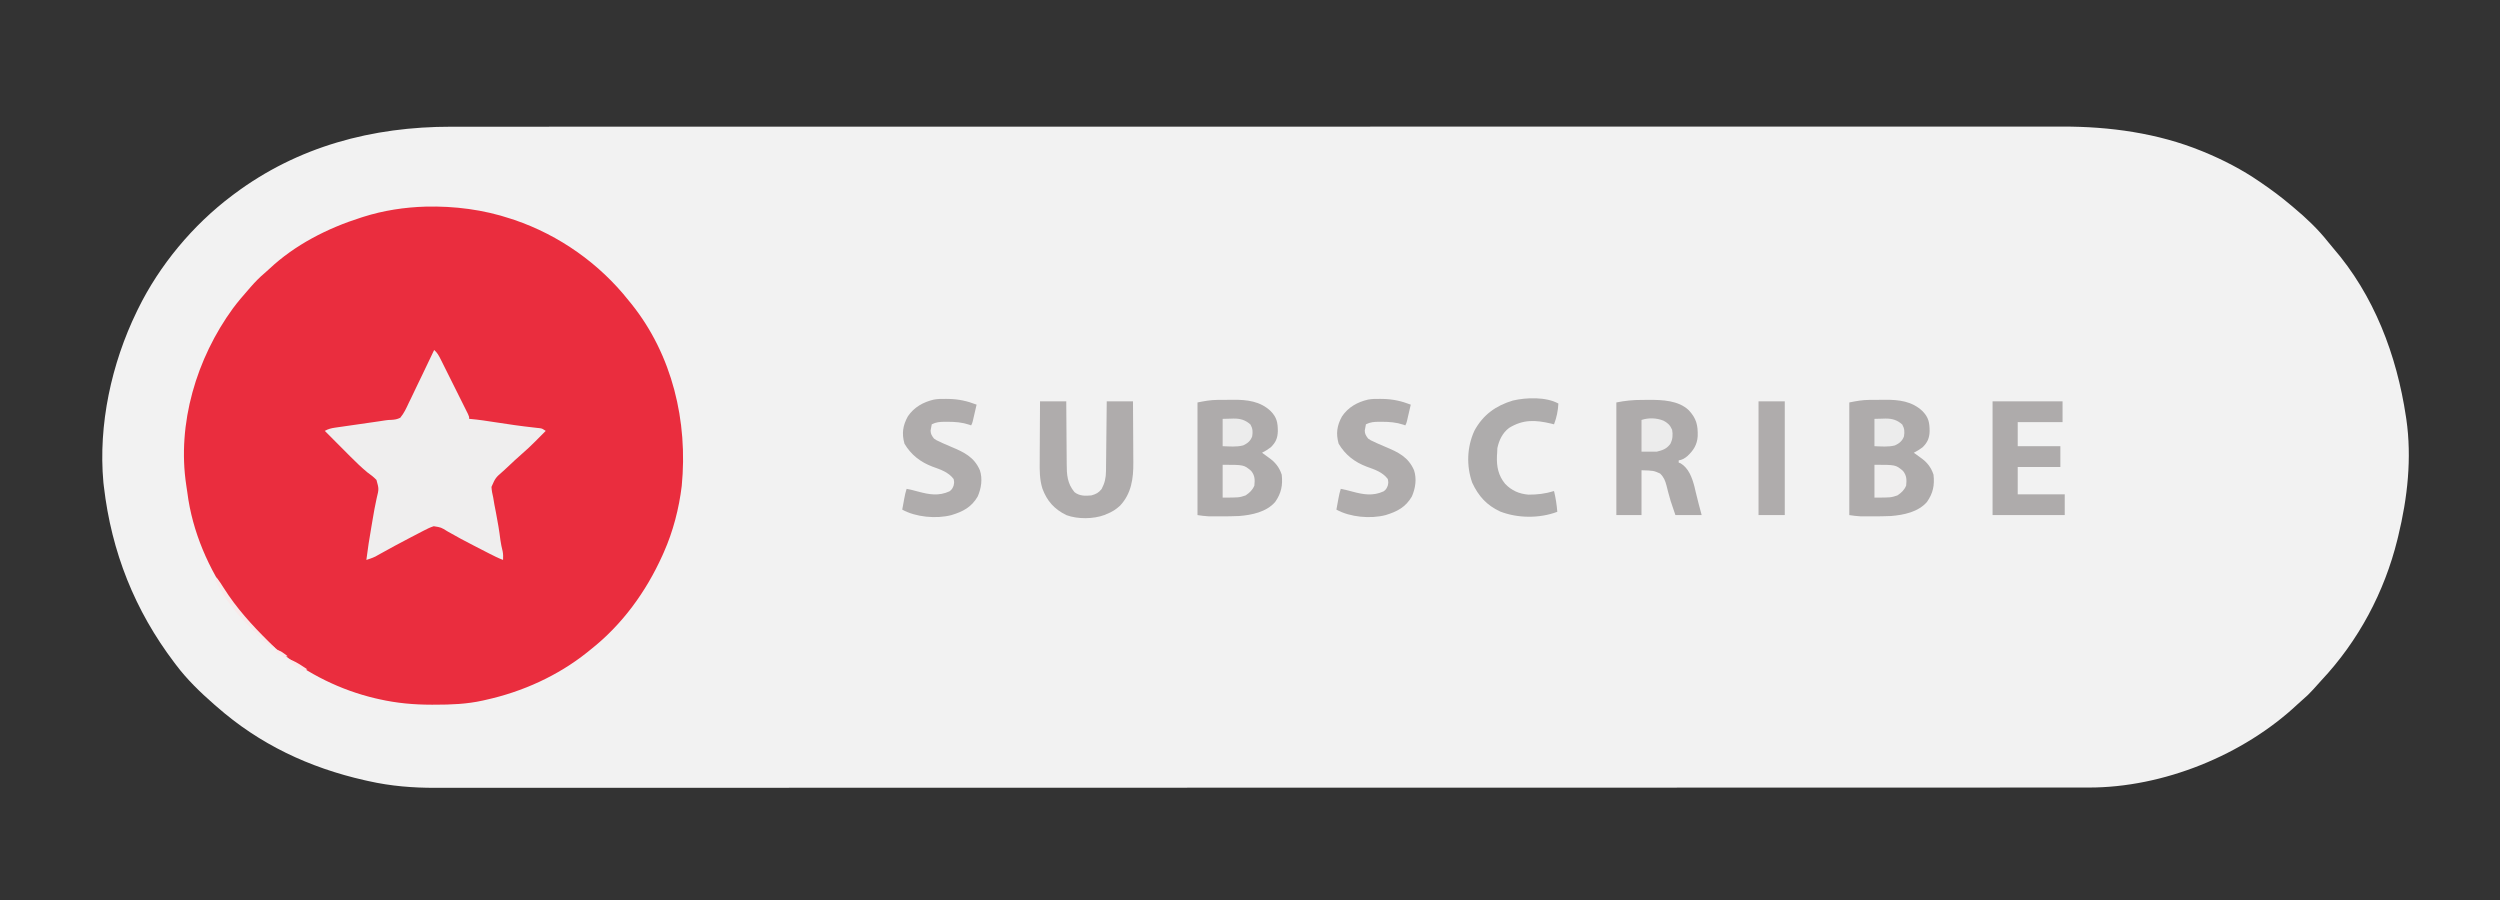 <?xml version="1.0" encoding="UTF-8"?>
<svg version="1.1" xmlns="http://www.w3.org/2000/svg" width="2286" height="823">
<rect width="100%" height="100%" fill="#333333" stroke="none"/>
<path d="M0 0 C2.607 -0.001 5.213 -0.003 7.82 -0.005 C13.488 -0.009 19.155 -0.01 24.823 -0.008 C33.307 -0.004 41.792 -0.007 50.277 -0.011 C64.74 -0.017 79.204 -0.019 93.668 -0.017 C108.321 -0.016 122.974 -0.017 137.627 -0.021 C138.553 -0.021 139.479 -0.022 140.434 -0.022 C144.206 -0.023 147.979 -0.024 151.752 -0.025 C191.09 -0.035 230.429 -0.038 269.767 -0.038 C274 -0.038 278.233 -0.039 282.467 -0.039 C284.042 -0.039 284.042 -0.039 285.65 -0.039 C308.938 -0.039 332.225 -0.041 355.513 -0.044 C365.105 -0.045 374.696 -0.046 384.288 -0.047 C385.878 -0.047 385.878 -0.047 387.5 -0.047 C448.227 -0.053 508.955 -0.058 569.683 -0.057 C571.955 -0.057 574.227 -0.057 576.499 -0.057 C586.758 -0.057 597.017 -0.057 607.276 -0.057 C611.85 -0.057 616.425 -0.057 621 -0.057 C623.289 -0.057 625.579 -0.057 627.869 -0.057 C700.264 -0.056 772.66 -0.063 845.056 -0.077 C863.295 -0.081 881.535 -0.084 899.775 -0.087 C901.459 -0.088 901.459 -0.088 903.178 -0.088 C937.801 -0.094 972.424 -0.098 1007.047 -0.099 C1008.134 -0.099 1009.222 -0.099 1010.342 -0.099 C1034.211 -0.1 1058.08 -0.101 1081.949 -0.1 C1090.49 -0.1 1099.031 -0.1 1107.572 -0.1 C1109.697 -0.1 1111.822 -0.1 1113.947 -0.1 C1147.782 -0.1 1181.618 -0.106 1215.454 -0.114 C1249.539 -0.123 1283.625 -0.125 1317.71 -0.118 C1322.424 -0.118 1327.139 -0.117 1331.853 -0.116 C1332.778 -0.116 1333.702 -0.116 1334.654 -0.115 C1349.261 -0.113 1363.868 -0.117 1378.475 -0.125 C1392.853 -0.131 1407.232 -0.131 1421.61 -0.123 C1430.029 -0.119 1438.448 -0.12 1446.867 -0.129 C1452.474 -0.135 1458.08 -0.133 1463.687 -0.125 C1466.855 -0.121 1470.023 -0.121 1473.192 -0.128 C1516.24 -0.215 1560.19 5.785 1600.331 22.129 C1601.063 22.426 1601.795 22.723 1602.549 23.029 C1620.283 30.347 1637.525 39.24 1653.331 50.129 C1654.012 50.594 1654.692 51.06 1655.393 51.539 C1664.365 57.699 1673.044 64.064 1681.331 71.129 C1682.427 72.04 1683.524 72.95 1684.62 73.859 C1696.109 83.455 1706.935 93.687 1716.218 105.465 C1717.619 107.231 1719.06 108.966 1720.538 110.668 C1758.168 153.976 1778.928 208.904 1787.331 265.129 C1787.449 265.899 1787.566 266.669 1787.686 267.463 C1792.829 303.072 1788.749 339.409 1780.331 374.129 C1780.058 375.258 1779.784 376.386 1779.502 377.55 C1767.635 425.642 1743.922 470.127 1709.96 506.312 C1707.47 508.98 1705.054 511.701 1702.644 514.441 C1699.417 518.034 1696.077 521.276 1692.382 524.383 C1690.995 525.564 1689.638 526.782 1688.312 528.031 C1638.745 574.646 1565.307 604.405 1497.08 604.256 C1495.995 604.258 1494.911 604.26 1493.793 604.261 C1490.162 604.266 1486.531 604.263 1482.9 604.26 C1480.258 604.262 1477.616 604.264 1474.974 604.266 C1469.213 604.271 1463.453 604.272 1457.692 604.271 C1449.068 604.268 1440.443 604.272 1431.819 604.277 C1417.12 604.285 1402.42 604.288 1387.721 604.288 C1372.824 604.289 1357.927 604.291 1343.03 604.297 C1342.089 604.297 1341.148 604.297 1340.179 604.298 C1336.346 604.299 1332.514 604.3 1328.682 604.302 C1283.317 604.318 1237.952 604.324 1192.587 604.329 C1169.997 604.332 1147.406 604.335 1124.816 604.339 C1052.348 604.352 979.88 604.363 907.413 604.366 C903.949 604.366 900.486 604.366 897.022 604.367 C890.076 604.367 883.13 604.367 876.184 604.368 C868.052 604.368 859.92 604.368 851.788 604.369 C849.461 604.369 847.133 604.369 844.806 604.369 C770.061 604.373 695.317 604.388 620.572 604.411 C566.863 604.428 513.153 604.443 459.444 604.448 C458.339 604.448 457.234 604.448 456.096 604.448 C431.841 604.45 407.586 604.451 383.332 604.452 C374.653 604.452 365.973 604.452 357.294 604.452 C355.135 604.452 352.976 604.452 350.817 604.452 C316.428 604.453 282.038 604.463 247.649 604.478 C213.004 604.492 178.36 604.497 143.715 604.489 C138.924 604.488 134.133 604.487 129.341 604.486 C128.402 604.486 127.463 604.486 126.495 604.486 C111.646 604.483 96.797 604.49 81.948 604.502 C67.334 604.513 52.719 604.513 38.105 604.502 C29.546 604.496 20.987 604.498 12.429 604.513 C6.73 604.521 1.032 604.519 -4.666 604.508 C-7.887 604.502 -11.108 604.502 -14.329 604.513 C-35.065 604.576 -55.346 602.953 -75.606 598.379 C-76.766 598.122 -77.926 597.865 -79.121 597.601 C-129.864 586.129 -175.521 564.671 -214.669 530.129 C-215.456 529.452 -216.244 528.775 -217.055 528.078 C-229.503 517.194 -241.742 505.369 -251.669 492.129 C-252.178 491.458 -252.688 490.787 -253.213 490.096 C-289.482 442.264 -310.723 388.781 -317.669 329.129 C-317.819 327.841 -317.97 326.553 -318.126 325.226 C-322.921 272.479 -310.717 216.548 -287.669 169.129 C-287.29 168.346 -286.912 167.563 -286.522 166.756 C-266.903 126.663 -236.311 89.936 -200.669 63.129 C-199.98 62.61 -199.291 62.092 -198.582 61.557 C-140.254 17.923 -72.129 -0.065 0 0 Z " fill="#F2F2F2" transform="translate(412.669,115.871)"/>
<path d="M0 0 C26.279 -0.65 52.832 2.729 77.806 11.062 C78.969 11.441 80.132 11.82 81.33 12.21 C122.244 26.161 159.009 52.134 185.806 86.062 C186.587 87.015 187.368 87.967 188.173 88.949 C225.625 135.674 239.938 196.478 234.185 255.414 C231.682 276.082 226.273 297.042 217.806 316.062 C217.195 317.442 217.195 317.442 216.572 318.849 C201.524 352.246 179.724 382.304 150.806 405.062 C149.866 405.83 148.927 406.599 147.958 407.39 C120.961 428.988 88.507 443.66 54.806 451.062 C53.529 451.356 53.529 451.356 52.226 451.656 C37.601 454.908 23.226 455.434 8.306 455.437 C7.417 455.439 6.527 455.441 5.611 455.443 C-10.691 455.439 -26.383 454.041 -42.319 450.437 C-43.466 450.178 -44.614 449.918 -45.796 449.651 C-77.995 442.089 -107.198 427.393 -133.194 407.062 C-133.728 406.645 -134.261 406.229 -134.811 405.8 C-149.999 393.79 -163.867 379.768 -175.194 364.062 C-175.957 363.02 -176.72 361.979 -177.506 360.906 C-198.35 331.666 -213.342 297.242 -217.884 261.47 C-218.169 259.258 -218.505 257.063 -218.862 254.863 C-227.477 198.353 -209.434 138.578 -176.174 93.003 C-171.782 87.12 -167.055 81.56 -162.194 76.062 C-161.4 75.145 -160.606 74.229 -159.788 73.285 C-155.848 68.799 -151.824 64.657 -147.252 60.816 C-145.838 59.61 -144.456 58.365 -143.104 57.089 C-119.595 34.946 -89.768 19.762 -59.194 10.062 C-58.459 9.825 -57.724 9.588 -56.966 9.344 C-38.637 3.526 -19.202 0.543 0 0 Z " fill="#EA2D3E" transform="translate(389.194,188.938)"/>
<path d="M0 0 C2.865 2.506 4.31 5.245 6.003 8.633 C6.583 9.788 7.163 10.942 7.761 12.132 C8.387 13.391 9.012 14.651 9.637 15.91 C10.282 17.202 10.928 18.493 11.574 19.784 C12.926 22.486 14.273 25.191 15.616 27.897 C17.341 31.369 19.075 34.838 20.812 38.304 C22.146 40.968 23.475 43.634 24.804 46.301 C25.442 47.581 26.081 48.86 26.721 50.139 C27.613 51.923 28.499 53.709 29.385 55.496 C29.892 56.513 30.398 57.53 30.919 58.578 C32 61 32 61 32 63 C32.541 63.045 33.081 63.089 33.638 63.135 C40.97 63.8 48.221 64.903 55.491 66.041 C67.595 67.935 79.693 69.697 91.877 71.011 C92.782 71.115 93.686 71.218 94.617 71.324 C95.397 71.408 96.177 71.491 96.98 71.577 C99 72 99 72 102 74 C99.504 76.525 97.003 79.044 94.5 81.562 C93.804 82.267 93.108 82.971 92.391 83.697 C88.484 87.622 84.491 91.362 80.303 94.983 C75.657 99.051 71.122 103.225 66.66 107.495 C65.509 108.585 64.344 109.661 63.166 110.723 C56.072 116.891 56.072 116.891 52.395 125.232 C52.612 128.627 53.199 131.695 54 135 C54.378 137.215 54.752 139.432 55.121 141.648 C55.554 143.892 55.993 146.134 56.438 148.375 C58.082 156.917 59.559 165.397 60.598 174.035 C61.063 177.463 61.811 180.767 62.625 184.125 C63.153 186.765 63.137 189.32 63 192 C58.648 190.364 54.545 188.309 50.418 186.184 C49.686 185.808 48.954 185.433 48.2 185.046 C46.649 184.25 45.098 183.452 43.548 182.653 C41.235 181.462 38.92 180.277 36.604 179.092 C28.369 174.864 20.22 170.526 12.203 165.896 C6.273 162.194 6.273 162.194 -0.406 161.177 C-3.64 162.203 -6.485 163.61 -9.496 165.176 C-10.118 165.497 -10.74 165.819 -11.381 166.15 C-13.403 167.198 -15.42 168.255 -17.438 169.312 C-18.832 170.038 -20.228 170.762 -21.623 171.487 C-30.895 176.314 -40.106 181.25 -49.222 186.368 C-50.037 186.822 -50.852 187.275 -51.691 187.742 C-52.384 188.133 -53.077 188.523 -53.791 188.925 C-56.455 190.221 -59.177 191.112 -62 192 C-60.747 181.963 -59.206 172.011 -57.453 162.051 C-57.053 159.759 -56.666 157.465 -56.281 155.17 C-55.18 148.623 -54.069 142.108 -52.59 135.633 C-50.471 127.051 -50.471 127.051 -52.77 118.828 C-55.356 116.142 -57.955 114.148 -61 112 C-66.469 107.462 -71.561 102.577 -76.562 97.535 C-77.239 96.857 -77.916 96.179 -78.613 95.48 C-80.745 93.343 -82.872 91.203 -85 89.062 C-86.457 87.601 -87.914 86.139 -89.371 84.678 C-92.917 81.121 -96.459 77.561 -100 74 C-96.923 72.267 -94.25 71.571 -90.763 71.07 C-89.718 70.917 -88.673 70.763 -87.596 70.605 C-86.47 70.447 -85.344 70.288 -84.184 70.125 C-83.017 69.955 -81.85 69.785 -80.648 69.61 C-76.912 69.067 -73.175 68.533 -69.438 68 C-65.725 67.465 -62.014 66.929 -58.302 66.39 C-55.994 66.056 -53.686 65.724 -51.377 65.395 C-49.255 65.09 -47.137 64.766 -45.021 64.422 C-42 64 -42 64 -39.038 63.922 C-35.92 63.725 -33.811 63.383 -31 62 C-27.538 57.823 -25.397 53.129 -23.145 48.242 C-22.469 46.853 -21.789 45.466 -21.107 44.081 C-19.326 40.444 -17.596 36.786 -15.874 33.122 C-14.106 29.381 -12.292 25.662 -10.482 21.941 C-6.943 14.649 -3.456 7.333 0 0 Z " fill="#EFEEEE" transform="translate(397,320)"/>
<path d="M0 0 C0.754 -0.007 1.508 -0.013 2.285 -0.02 C3.866 -0.03 5.446 -0.035 7.027 -0.035 C9.403 -0.039 11.778 -0.075 14.154 -0.113 C26.845 -0.207 39.019 1.157 48.605 10.336 C54.12 16.044 54.998 20.647 55.059 28.496 C54.899 34.865 53.153 38.931 48.605 43.336 C46.053 45.271 43.463 46.893 40.605 48.336 C42.566 49.825 44.528 51.284 46.57 52.66 C52.544 56.788 56.297 61.411 58.605 68.336 C59.702 77.98 58.221 85.353 52.605 93.336 C44.682 102.504 31.256 105.284 19.662 106.179 C13.893 106.475 8.13 106.479 2.355 106.461 C0.515 106.467 0.515 106.467 -1.363 106.473 C-3.15 106.471 -3.15 106.471 -4.973 106.469 C-6.572 106.467 -6.572 106.467 -8.204 106.465 C-11.619 106.327 -15.011 105.819 -18.395 105.336 C-18.395 71.346 -18.395 37.356 -18.395 2.336 C-11.899 1.037 -6.453 0.021 0 0 Z " fill="#AEABAB" transform="translate(1709.395,365.664)"/>
<path d="M0 0 C0.754 -0.007 1.508 -0.013 2.285 -0.02 C3.866 -0.03 5.446 -0.035 7.027 -0.035 C9.403 -0.039 11.778 -0.075 14.154 -0.113 C26.845 -0.207 39.019 1.157 48.605 10.336 C54.12 16.044 54.998 20.647 55.059 28.496 C54.899 34.865 53.153 38.931 48.605 43.336 C46.053 45.271 43.463 46.893 40.605 48.336 C42.566 49.825 44.528 51.284 46.57 52.66 C52.544 56.788 56.297 61.411 58.605 68.336 C59.702 77.98 58.221 85.353 52.605 93.336 C44.682 102.504 31.256 105.284 19.662 106.179 C13.893 106.475 8.13 106.479 2.355 106.461 C0.515 106.467 0.515 106.467 -1.363 106.473 C-3.15 106.471 -3.15 106.471 -4.973 106.469 C-6.572 106.467 -6.572 106.467 -8.204 106.465 C-11.619 106.327 -15.011 105.819 -18.395 105.336 C-18.395 71.346 -18.395 37.356 -18.395 2.336 C-11.899 1.037 -6.453 0.021 0 0 Z " fill="#AEABAB" transform="translate(1113.395,365.664)"/>
<path d="M0 0 C2.076 0.003 4.15 -0.02 6.226 -0.046 C18.506 -0.103 33.18 0.498 42.53 9.398 C49.599 17.01 51.001 23.113 50.714 33.292 C50.21 40.963 46.829 46.234 41.28 51.378 C38.679 53.567 36.699 54.71 33.343 55.316 C33.343 55.976 33.343 56.636 33.343 57.316 C33.9 57.522 34.457 57.728 35.03 57.941 C42.493 62.378 45.625 71.167 47.722 79.183 C48.125 80.85 48.519 82.519 48.905 84.191 C50.59 91.276 52.425 98.282 54.343 105.316 C46.423 105.316 38.503 105.316 30.343 105.316 C25.699 91.783 25.699 91.783 24.038 85.488 C23.721 84.289 23.721 84.289 23.398 83.067 C22.994 81.513 22.601 79.956 22.219 78.396 C21.044 73.881 19.779 70.659 16.343 67.316 C10.374 64.645 10.374 64.645 -0.657 64.316 C-0.657 77.846 -0.657 91.376 -0.657 105.316 C-8.247 105.316 -15.837 105.316 -23.657 105.316 C-23.657 71.326 -23.657 37.336 -23.657 2.316 C-15.412 0.667 -8.26 -0.026 0 0 Z " fill="#AEABAB" transform="translate(1501.657,365.684)"/>
<path d="M0 0 C7.92 0 15.84 0 24 0 C24.009 2.104 24.019 4.207 24.028 6.375 C24.062 13.352 24.118 20.329 24.184 27.305 C24.223 31.533 24.256 35.759 24.271 39.987 C24.286 44.072 24.321 48.156 24.368 52.241 C24.383 53.794 24.391 55.347 24.392 56.9 C24.403 66.988 24.851 75.022 31.5 83 C36.076 86.661 41.337 86.517 47 86 C51.359 84.714 53.421 83.704 56.312 80.188 C59.242 74.655 60.252 70.055 60.319 63.801 C60.334 62.761 60.334 62.761 60.349 61.7 C60.38 59.428 60.397 57.155 60.414 54.883 C60.433 53.3 60.452 51.716 60.473 50.133 C60.524 45.98 60.564 41.828 60.601 37.675 C60.641 33.432 60.692 29.189 60.742 24.945 C60.839 16.63 60.922 8.315 61 0 C68.92 0 76.84 0 85 0 C85.068 8.937 85.123 17.874 85.155 26.811 C85.171 30.962 85.192 35.112 85.226 39.263 C85.259 43.277 85.277 47.29 85.285 51.304 C85.29 52.827 85.301 54.35 85.317 55.873 C85.467 70.398 83.548 84.385 73.188 95.375 C69.433 98.863 65.764 101.157 61 103 C59.981 103.447 59.981 103.447 58.941 103.902 C48.795 107.718 34.311 107.834 24.133 104.039 C13.158 98.692 6.369 91.159 2.177 79.762 C-0.441 71.318 -0.385 63.128 -0.293 54.395 C-0.287 52.818 -0.283 51.242 -0.28 49.666 C-0.269 45.555 -0.239 41.443 -0.206 37.332 C-0.175 33.122 -0.162 28.911 -0.146 24.701 C-0.114 16.467 -0.062 8.234 0 0 Z " fill="#AFACAC" transform="translate(951,367)"/>
<path d="M0 0 C21.12 0 42.24 0 64 0 C64 6.27 64 12.54 64 19 C50.47 19 36.94 19 23 19 C23 26.26 23 33.52 23 41 C35.87 41 48.74 41 62 41 C62 47.27 62 53.54 62 60 C49.13 60 36.26 60 23 60 C23 68.25 23 76.5 23 85 C37.19 85 51.38 85 66 85 C66 91.27 66 97.54 66 104 C44.22 104 22.44 104 0 104 C0 69.68 0 35.36 0 0 Z " fill="#AEABAB" transform="translate(1822,367)"/>
<path d="M0 0 C1.18 0.009 1.18 0.009 2.384 0.018 C11.679 0.176 19.549 1.917 28.188 5.25 C27.545 8.042 26.898 10.834 26.25 13.625 C26.068 14.419 25.885 15.213 25.697 16.031 C25.431 17.172 25.431 17.172 25.16 18.336 C24.917 19.389 24.917 19.389 24.668 20.462 C24.188 22.25 24.188 22.25 23.188 24.25 C22.625 24.033 22.063 23.817 21.484 23.594 C14.89 21.409 8.7 20.947 1.812 20.938 C0.945 20.932 0.077 20.927 -0.817 20.922 C-5.245 20.97 -8.791 21.173 -12.812 23.25 C-13.039 24.467 -13.266 25.684 -13.5 26.938 C-13.628 27.622 -13.755 28.306 -13.887 29.012 C-13.781 32.187 -12.73 33.743 -10.812 36.25 C-8.449 37.893 -8.449 37.893 -5.625 39.125 C-4.563 39.629 -3.501 40.133 -2.406 40.652 C0.127 41.779 2.661 42.875 5.219 43.941 C16.771 48.771 25.945 53.173 31.188 65.25 C33.793 73.065 32.469 81.823 29.188 89.25 C23.558 98.974 15.706 103.085 5.188 106.25 C-8.61 109.861 -27.31 108.189 -39.812 101.25 C-39.336 98.645 -38.856 96.041 -38.375 93.438 C-38.173 92.331 -38.173 92.331 -37.967 91.201 C-37.398 88.137 -36.799 85.211 -35.812 82.25 C-32.232 82.907 -28.752 83.801 -25.242 84.762 C-15.097 87.481 -6.481 89.023 3.41 84.516 C5.566 82.98 6.249 81.704 7.188 79.25 C7.771 76.293 7.771 76.293 7.188 73.25 C2.304 66.841 -4.859 64.584 -12.188 61.938 C-23.212 57.752 -31.69 51.166 -37.75 41 C-40.374 31.738 -39.322 24.341 -34.648 15.949 C-28.942 7.559 -20.72 2.986 -11.002 0.654 C-7.333 -0.023 -3.722 -0.046 0 0 Z " fill="#AFACAC" transform="translate(1261.812,364.75)"/>
<path d="M0 0 C1.18 0.009 1.18 0.009 2.384 0.018 C11.679 0.176 19.549 1.917 28.188 5.25 C27.545 8.042 26.898 10.834 26.25 13.625 C26.068 14.419 25.885 15.213 25.697 16.031 C25.431 17.172 25.431 17.172 25.16 18.336 C24.917 19.389 24.917 19.389 24.668 20.462 C24.188 22.25 24.188 22.25 23.188 24.25 C22.625 24.033 22.063 23.817 21.484 23.594 C14.89 21.409 8.7 20.947 1.812 20.938 C0.945 20.932 0.077 20.927 -0.817 20.922 C-5.245 20.97 -8.791 21.173 -12.812 23.25 C-13.039 24.467 -13.266 25.684 -13.5 26.938 C-13.628 27.622 -13.755 28.306 -13.887 29.012 C-13.781 32.187 -12.73 33.743 -10.812 36.25 C-8.449 37.893 -8.449 37.893 -5.625 39.125 C-4.563 39.629 -3.501 40.133 -2.406 40.652 C0.127 41.779 2.661 42.875 5.219 43.941 C16.771 48.771 25.945 53.173 31.188 65.25 C33.793 73.065 32.469 81.823 29.188 89.25 C23.558 98.974 15.706 103.085 5.188 106.25 C-8.61 109.861 -27.31 108.189 -39.812 101.25 C-39.336 98.645 -38.856 96.041 -38.375 93.438 C-38.173 92.331 -38.173 92.331 -37.967 91.201 C-37.398 88.137 -36.799 85.211 -35.812 82.25 C-32.232 82.907 -28.752 83.801 -25.242 84.762 C-15.097 87.481 -6.481 89.023 3.41 84.516 C5.566 82.98 6.249 81.704 7.188 79.25 C7.771 76.293 7.771 76.293 7.188 73.25 C2.304 66.841 -4.859 64.584 -12.188 61.938 C-23.212 57.752 -31.69 51.166 -37.75 41 C-40.374 31.738 -39.322 24.341 -34.648 15.949 C-28.942 7.559 -20.72 2.986 -11.002 0.654 C-7.333 -0.023 -3.722 -0.046 0 0 Z " fill="#AFACAC" transform="translate(864.812,364.75)"/>
<path d="M0 0 C-0.409 6.762 -1.57 12.672 -4 19 C-4.86 18.783 -5.72 18.567 -6.605 18.344 C-20.965 14.961 -32.242 14.348 -45.129 22.316 C-51.173 26.898 -54.258 33.519 -55.812 40.812 C-55.902 42.207 -55.961 43.603 -56 45 C-56.093 46.485 -56.093 46.485 -56.188 48 C-56.555 57.737 -54.964 65.775 -48.688 73.438 C-42.828 79.547 -35.939 82.581 -27.457 83.301 C-19.189 83.327 -11.9 82.471 -4 80 C-2.467 86.338 -1.516 92.501 -1 99 C-17.306 105.129 -37.061 105.017 -53.324 98.711 C-65.609 92.946 -73.096 84.666 -78.812 72.375 C-84.243 56.94 -83.646 39.788 -76.812 24.875 C-68.97 10.333 -57.238 1.934 -41.625 -2.75 C-29.325 -5.628 -11.283 -6.231 0 0 Z " fill="#AEACAC" transform="translate(1425,369)"/>
<path d="M0 0 C7.92 0 15.84 0 24 0 C24 34.32 24 68.64 24 104 C16.08 104 8.16 104 0 104 C0 69.68 0 35.36 0 0 Z " fill="#AFACAC" transform="translate(1608,367)"/>
<path d="M0 0 C19.415 0 19.415 0 26.062 5.562 C29.539 9.936 29.52 13.553 29 19 C27.244 23.16 24.721 25.49 21 28 C15 30 15 30 0 30 C0 20.1 0 10.2 0 0 Z " fill="#F0EFEF" transform="translate(1714,425)"/>
<path d="M0 0 C19.415 0 19.415 0 26.062 5.562 C29.539 9.936 29.52 13.553 29 19 C27.244 23.16 24.721 25.49 21 28 C15 30 15 30 0 30 C0 20.1 0 10.2 0 0 Z " fill="#F0EFEF" transform="translate(1118,425)"/>
<path d="M0 0 C4.005 2.086 6.165 4.146 8 8.375 C8.804 13.016 8.505 17.017 6.375 21.25 C2.868 25.864 -0.49 26.997 -6 28.375 C-10.62 28.375 -15.24 28.375 -20 28.375 C-20 18.805 -20 9.235 -20 -0.625 C-13.586 -2.763 -6.277 -2.513 0 0 Z " fill="#ECECEC" transform="translate(1521,384.625)"/>
<path d="M0 0 C2.496 -0.062 4.991 -0.124 7.562 -0.188 C8.334 -0.215 9.106 -0.242 9.901 -0.27 C16.076 -0.343 20.726 0.959 25.438 5.188 C27.522 8.94 27.674 11.802 27 16 C25.458 20.24 22.818 22.372 18.738 24.285 C12.642 25.877 6.236 25.208 0 25 C0 16.75 0 8.5 0 0 Z " fill="#ECECEC" transform="translate(1714,383)"/>
<path d="M0 0 C2.496 -0.062 4.991 -0.124 7.562 -0.188 C8.334 -0.215 9.106 -0.242 9.901 -0.27 C16.076 -0.343 20.726 0.959 25.438 5.188 C27.522 8.94 27.674 11.802 27 16 C25.458 20.24 22.818 22.372 18.738 24.285 C12.642 25.877 6.236 25.208 0 25 C0 16.75 0 8.5 0 0 Z " fill="#ECECEC" transform="translate(1118,383)"/>
<path d="M0 0 C2.437 3.094 4.519 6.358 6.615 9.685 C18.18 27.976 32.188 43.401 47.546 58.562 C49.707 60.699 51.853 62.849 54 65 C49.998 64.445 47.968 62.454 45.062 59.75 C44.179 58.931 43.296 58.113 42.387 57.27 C39.88 54.886 37.414 52.478 35 50 C34.42 49.442 33.84 48.884 33.242 48.309 C20.301 35.748 6.943 19.377 -1 3 C-0.67 2.01 -0.34 1.02 0 0 Z " fill="#F8EAEA" transform="translate(198,528)"/>
<path d="M0 0 C3.959 1.433 7.287 3.331 10.812 5.625 C11.788 6.257 12.764 6.888 13.77 7.539 C14.506 8.021 15.242 8.503 16 9 C14.391 9.738 14.391 9.738 12 10 C8.984 8.418 8.984 8.418 5.75 6.188 C4.672 5.459 3.595 4.731 2.484 3.98 C1.665 3.327 0.845 2.673 0 2 C0 1.34 0 0.68 0 0 Z " fill="#FCE8E9" transform="translate(265,603)"/>
<path d="M0 0 C3.153 0.607 5.189 1.642 7.75 3.562 C8.67 4.245 8.67 4.245 9.609 4.941 C10.298 5.465 10.298 5.465 11 6 C9.098 6.586 9.098 6.586 7 7 C5.438 5.625 5.438 5.625 4 4 C3.01 3.67 2.02 3.34 1 3 C0.67 2.01 0.34 1.02 0 0 Z " fill="#FBE9EA" transform="translate(252,594)"/>
</svg>
